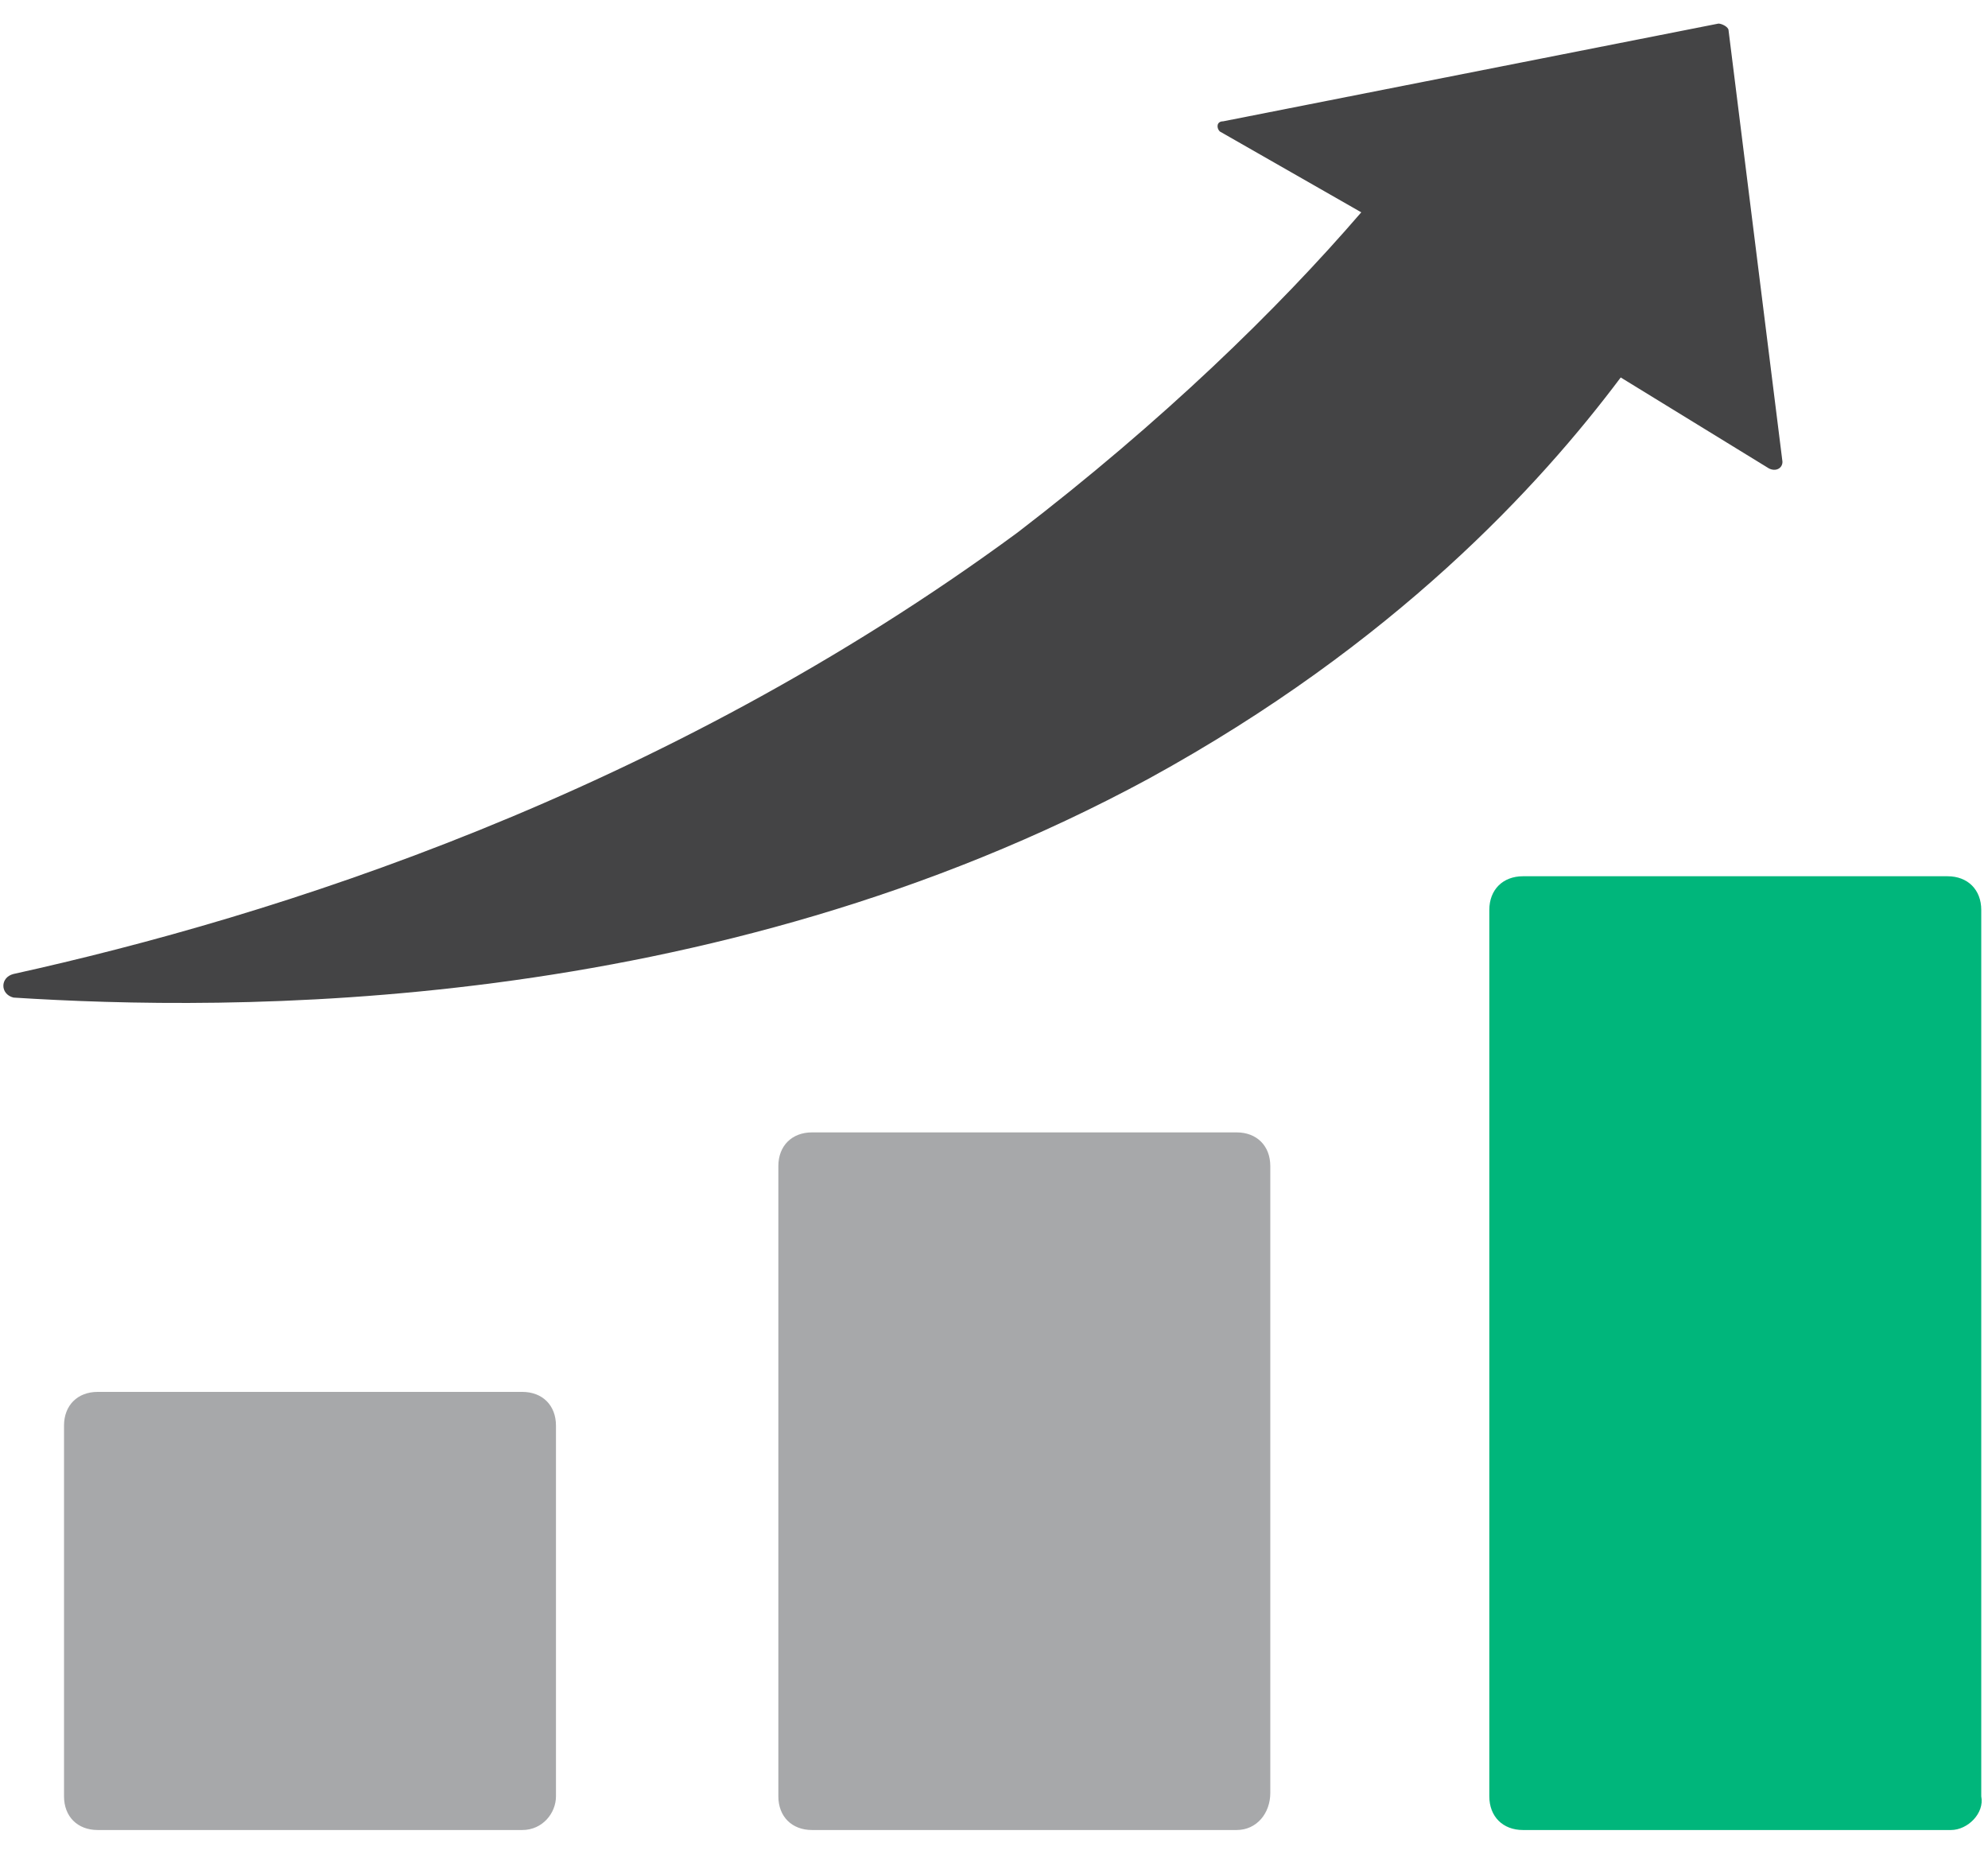 <svg xmlns="http://www.w3.org/2000/svg" width="59" height="55" viewBox="0 0 59 55" fill="none"><g clip-path="url(#clip0_2203_12125)"><path d="M0.4 28.9C-1.51992e-06 29 -1.51992e-06 29.5 0.4 29.6C6.7 30 21 30.2 34.1 23.1C41.4 19.1 45.7 14.4 48.1 11.2L52.5 13.9C52.7 14 52.9 13.9 52.9 13.7L51.3 0.9C51.3 0.8 51.1 0.7 51 0.7L36.3 3.6C36.1 3.6 36.1 3.8 36.2 3.9L40.4 6.3C37.9 9.2 34.5 12.5 30.2 15.8C19.6 23.6 8.1 27.2 0.4 28.9Z" fill="#161617" fill-opacity="0.8"></path><path d="M15.5 54.3H2.9C2.3 54.3 1.9 53.9 1.9 53.3V42.3C1.9 41.7 2.3 41.3 2.9 41.3H15.5C16.1 41.3 16.5 41.7 16.5 42.3V53.3C16.5 53.8 16.1 54.3 15.5 54.3Z" fill="#A7A8AA"></path><path d="M36.7 54.3H24.1C23.5 54.3 23.1 53.9 23.1 53.3V34.6C23.1 34 23.5 33.6 24.1 33.6H36.7C37.3 33.6 37.7 34 37.7 34.6V53.2C37.7 53.8 37.3 54.3 36.7 54.3Z" fill="#A7A8AA"></path><path d="M57.9 54.3H45.2C44.6 54.3 44.2 53.9 44.2 53.3V27C44.2 26.4 44.6 26 45.2 26H57.8C58.4 26 58.8 26.4 58.8 27V53.3C58.9 53.8 58.4 54.3 57.9 54.3Z" fill="#00B67B"></path></g><defs><clipPath id="clip0_2203_12125"><rect width="59" height="55" fill="white"></rect></clipPath></defs></svg>